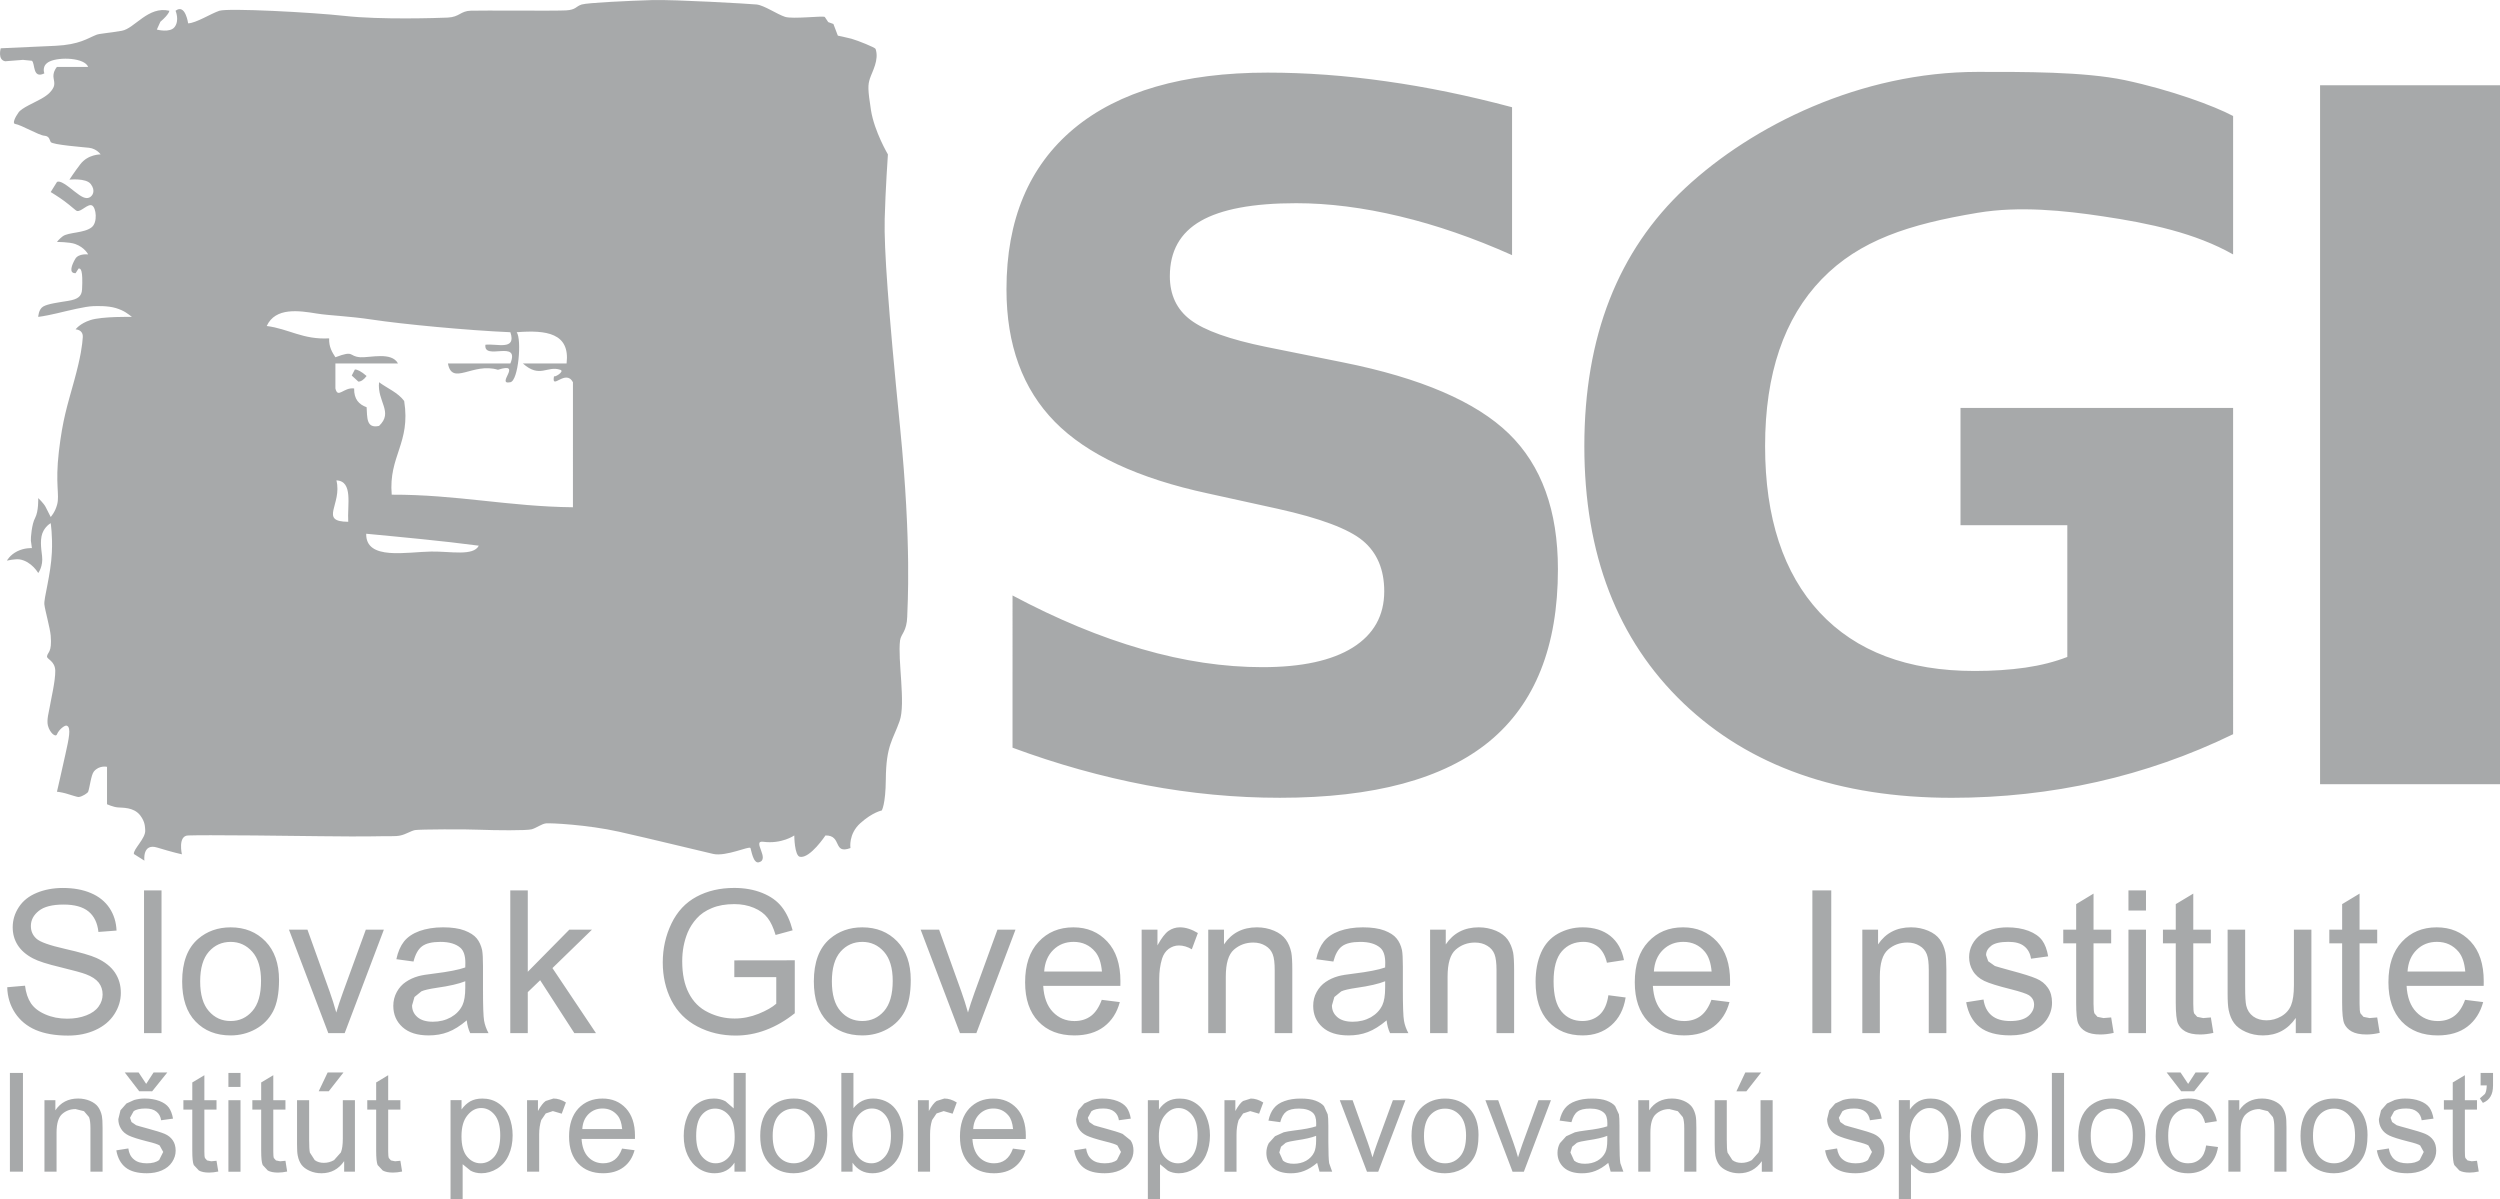 <svg xmlns="http://www.w3.org/2000/svg" viewBox="0 0 2085 1000">
  <path d="M2055.876 833.858l15.08 1.882c-2.363 8.79-6.816 15.63-13.197 20.497-6.45 4.866-14.69 7.3-24.7 7.3-12.623 0-22.608-3.857-30.045-11.592-7.345-7.804-11.063-18.684-11.063-32.708 0-14.53 3.74-25.754 11.224-33.72 7.46-8.078 17.146-12.118 29.036-12.118 11.59 0 20.956 3.993 28.278 11.82 7.322 7.827 10.95 18.89 10.95 33.144l-.047 3.857H2007.1c.506 9.48 3.214 16.756 8.057 21.783 4.798 5.004 10.788 7.552 17.973 7.552 5.37 0 9.94-1.4 13.75-4.224 3.763-2.822 6.77-7.298 8.996-13.472m-47.995-23.596h48.157c-.643-7.322-2.502-12.693-5.486-16.366-4.68-5.623-10.74-8.378-18.132-8.378-6.725 0-12.37 2.18-16.94 6.703-4.59 4.477-7.115 10.513-7.597 18.042m-25.3 38.277l2.09 12.898c-4.087.92-7.828 1.332-11.02 1.332-5.3 0-9.433-.872-12.416-2.548-2.916-1.676-4.935-3.856-6.13-6.565-1.193-2.777-1.766-8.56-1.766-17.306v-49.6h-10.697v-11.386h10.698V754.04l14.53-8.768v30.092h14.712v11.385h-14.713v50.427c0 4.177.23 6.863.78 8.01l2.502 2.87 5.003 1.01 6.427-.528zm-67.896 13.112V848.96c-6.725 9.754-15.837 14.574-27.406 14.574-5.05 0-9.847-.94-14.23-2.892-4.408-1.928-7.667-4.407-9.825-7.345-2.157-2.915-3.603-6.542-4.498-10.834-.597-2.87-.896-7.414-.896-13.657v-53.458h14.62v47.88c0 7.62.3 12.785.896 15.425.918 3.88 2.87 6.886 5.853 9.066 2.983 2.134 6.632 3.236 11.062 3.236 4.384 0 8.447-1.125 12.326-3.35 3.833-2.228 6.565-5.327 8.15-9.183 1.582-3.856 2.386-9.48 2.386-16.824v-46.252h14.575v86.304h-13.016zm-70.833-13.113l2.09 12.898c-4.11.92-7.736 1.332-10.972 1.332-5.348 0-9.457-.872-12.395-2.548-2.938-1.676-4.958-3.856-6.15-6.565-1.195-2.777-1.837-8.56-1.837-17.306v-49.6h-10.697v-11.386h10.696V754.04l14.598-8.768v30.092h14.667v11.385h-14.666v50.427c0 4.177.252 6.863.734 8.01l2.57 2.87 4.982 1.01 6.38-.528zm-68.72-105.95h14.622v16.8h-14.62v-16.8zm0 32.776h14.622v86.28h-14.62v-86.28zm-14.418 73.173l2.09 12.898c-4.11.92-7.782 1.332-11.065 1.332-5.256 0-9.364-.872-12.348-2.548-2.916-1.676-4.936-3.856-6.107-6.565-1.216-2.777-1.767-8.56-1.767-17.306v-49.6h-10.765v-11.386h10.766V754.04l14.483-8.768v30.092h14.712v11.385H1746v50.427c0 4.177.298 6.863.78 8.01l2.524 2.87 5.027 1.01 6.382-.528zm-120.93-12.665l14.485-2.272c.78 5.76 3.075 10.26 6.77 13.313 3.673 3.076 8.907 4.637 15.563 4.637 6.702 0 11.683-1.378 14.943-4.086 3.236-2.755 4.89-5.945 4.89-9.618 0-3.352-1.493-5.922-4.34-7.85-2.02-1.263-6.977-2.916-14.942-4.958-10.718-2.663-18.155-4.98-22.287-6.955-4.108-1.997-7.3-4.73-9.433-8.263-2.112-3.42-3.19-7.322-3.19-11.546 0-3.833.894-7.414 2.64-10.673 1.743-3.26 4.153-5.968 7.183-8.17 2.273-1.654 5.37-3.1 9.273-4.27 3.925-1.125 8.15-1.745 12.625-1.745 6.795 0 12.74.987 17.858 2.915 5.096 1.974 8.883 4.59 11.362 7.965 2.387 3.305 4.063 7.735 4.98 13.313l-14.3 1.95c-.62-4.384-2.5-7.872-5.623-10.374-3.098-2.526-7.528-3.674-13.175-3.674-6.748 0-11.568 1.056-14.39 3.282-2.848 2.25-4.294 4.798-4.294 7.76l1.79 5.14 5.578 3.948c1.47.482 5.785 1.768 12.9 3.696 10.398 2.754 17.582 5.026 21.645 6.794 4.11 1.72 7.3 4.27 9.618 7.666 2.364 3.305 3.49 7.53 3.49 12.487 0 4.842-1.4 9.432-4.224 13.748-2.846 4.338-7 7.666-12.326 10.007-5.37 2.318-11.385 3.466-18.202 3.466-11.2 0-19.717-2.294-25.616-6.954-5.876-4.613-9.594-11.568-11.247-20.68m-86.61 25.776v-86.304h13.128v12.28c6.382-9.48 15.494-14.23 27.5-14.23 5.163 0 9.938.986 14.322 2.845 4.36 1.836 7.597 4.338 9.755 7.345 2.18 3.007 3.672 6.634 4.567 10.81.55 2.687.827 7.415.827 14.186v53.068h-14.666v-52.448c0-5.968-.505-10.444-1.653-13.36-1.17-2.983-3.167-5.37-6.082-7.068-2.892-1.79-6.243-2.686-10.168-2.686-6.197 0-11.614 1.974-16.09 5.945-4.568 3.97-6.817 11.43-6.817 22.448v47.17h-14.62zm-41.66-.023h15.747V742.57h-15.746v119.06zm-84.182-27.768l15.058 1.883c-2.34 8.79-6.794 15.63-13.244 20.497-6.427 4.866-14.644 7.3-24.652 7.3-12.624 0-22.586-3.857-30.022-11.592-7.346-7.804-11.064-18.684-11.064-32.71 0-14.528 3.764-25.752 11.2-33.717 7.484-8.08 17.17-12.12 29.06-12.12 11.522 0 20.98 3.995 28.278 11.822 7.322 7.827 10.95 18.89 10.95 33.144l-.093 3.855h-64.314c.55 9.48 3.237 16.756 8.08 21.783 4.843 5.004 10.834 7.55 18.018 7.55 5.348 0 9.916-1.4 13.726-4.222 3.764-2.823 6.77-7.3 9.02-13.474m-47.994-23.595h48.155c-.64-7.322-2.523-12.694-5.53-16.366-4.66-5.623-10.697-8.377-18.087-8.377-6.726 0-12.395 2.18-16.986 6.702-4.568 4.476-7.115 10.513-7.55 18.042m-37.945 19.762l14.39 1.88c-1.582 9.894-5.6 17.675-12.072 23.276-6.45 5.6-14.392 8.355-23.825 8.355-11.82 0-21.324-3.832-28.462-11.522-7.14-7.735-10.743-18.798-10.743-33.19 0-9.32 1.538-17.444 4.614-24.422 3.1-7.024 7.78-12.21 14.07-15.746 6.335-3.49 13.198-5.256 20.59-5.256 9.364 0 17.03 2.41 23.02 7.138 5.923 4.752 9.734 11.477 11.432 20.2l-14.23 2.18c-1.332-5.808-3.742-10.123-7.185-13.084-3.396-2.892-7.597-4.315-12.463-4.315-7.345 0-13.336 2.594-17.95 7.85-4.613 5.28-6.885 13.634-6.885 25.065 0 11.568 2.203 19.992 6.656 25.248 4.43 5.257 10.237 7.85 17.4 7.85 5.714 0 10.51-1.79 14.345-5.256 3.833-3.535 6.266-8.952 7.3-16.25m-148.704 31.627v-86.305h13.083v12.28c6.38-9.48 15.516-14.23 27.498-14.23 5.142 0 9.94.986 14.346 2.846 4.316 1.836 7.598 4.338 9.778 7.345 2.112 3.007 3.673 6.633 4.545 10.81.504 2.686.825 7.415.825 14.186v53.067h-14.667v-52.45c0-5.966-.55-10.442-1.675-13.357-1.125-2.984-3.214-5.37-6.06-7.07-2.892-1.79-6.312-2.685-10.214-2.685-6.22 0-11.57 1.974-16.114 5.944-4.522 3.97-6.748 11.43-6.748 22.448v47.17h-14.6zm-36.27-10.67c-5.393 4.57-10.65 7.874-15.63 9.756-4.958 1.928-10.375 2.8-16.113 2.8-9.457 0-16.71-2.295-21.83-6.932-5.117-4.59-7.642-10.51-7.642-17.696 0-4.292.94-8.102 2.892-11.614 1.905-3.466 4.43-6.29 7.53-8.355 3.097-2.134 6.632-3.74 10.534-4.82 2.847-.78 7.185-1.47 13.016-2.158 11.798-1.446 20.474-3.12 26.03-5.095l.09-3.81c0-5.945-1.354-10.123-4.13-12.58-3.743-3.258-9.274-4.934-16.642-4.934-6.863 0-11.982 1.194-15.24 3.604-3.284 2.387-5.67 6.702-7.254 12.785l-14.3-1.95c1.262-6.107 3.466-11.042 6.404-14.806 3.007-3.74 7.276-6.632 12.9-8.698 5.623-1.974 12.142-3.076 19.6-3.076 7.323 0 13.36.895 17.928 2.617 4.59 1.767 8.033 3.925 10.122 6.564 2.204 2.617 3.72 5.922 4.59 9.893.46 2.548.712 7.024.712 13.497v19.533c0 13.565.3 22.173.94 25.822.598 3.512 1.86 6.955 3.674 10.33h-15.264c-1.492-3.03-2.456-6.61-2.915-10.674m-1.215-32.617c-5.303 2.136-13.267 3.995-23.85 5.487-6.013.895-10.282 1.813-12.738 2.938l-5.784 4.73-1.997 7c0 3.855 1.423 7.115 4.407 9.686 2.915 2.594 7.23 3.926 12.946 3.926 5.622 0 10.626-1.263 15.056-3.696 4.315-2.502 7.574-5.807 9.617-10.122 1.56-3.306 2.342-8.172 2.342-14.6v-5.347zm-147.532 43.287v-86.305h13.13v12.28c6.38-9.48 15.492-14.23 27.497-14.23 5.142 0 9.94.986 14.323 2.846 4.315 1.836 7.62 4.338 9.755 7.345 2.18 3.007 3.695 6.633 4.568 10.81.528 2.686.826 7.415.826 14.186v53.067h-14.667v-52.45c0-5.966-.505-10.442-1.676-13.357-1.148-2.984-3.145-5.37-6.037-7.07-2.916-1.79-6.267-2.685-10.17-2.685-6.265 0-11.613 1.974-16.158 5.944-4.522 3.97-6.748 11.43-6.748 22.448v47.17h-14.644zm-55.545 0v-86.305h13.198v13.107c3.352-6.084 6.427-10.147 9.274-12.12 2.823-1.93 5.99-2.94 9.41-2.94 4.89 0 9.87 1.654 15.012 4.753l-5.05 13.565c-3.58-2.135-7.184-3.19-10.765-3.19-3.168 0-6.014 1.01-8.607 2.892-2.502 1.905-4.316 4.613-5.417 8.01-1.607 5.21-2.388 10.903-2.388 17.032v45.195h-14.667zm-33.263-27.795l15.057 1.883c-2.34 8.79-6.77 15.63-13.198 20.497-6.45 4.866-14.69 7.3-24.698 7.3-12.624 0-22.61-3.857-30-11.592-7.39-7.804-11.086-18.684-11.086-32.71 0-14.528 3.764-25.752 11.224-33.717 7.437-8.08 17.17-12.12 29.06-12.12 11.544 0 20.955 3.995 28.23 11.822 7.323 7.827 10.973 18.89 10.973 33.144l-.046 3.855h-64.337c.528 9.48 3.237 16.756 8.08 21.783 4.797 5.004 10.788 7.55 17.995 7.55 5.325 0 9.916-1.4 13.726-4.222 3.764-2.823 6.748-7.3 9.02-13.474m-48.017-23.595h48.178c-.642-7.322-2.502-12.694-5.508-16.366-4.683-5.623-10.72-8.377-18.133-8.377-6.68 0-12.372 2.18-16.94 6.702-4.568 4.476-7.092 10.513-7.597 18.042m-70.223 51.39l-32.8-86.305h15.4l18.547 51.668c2.02 5.578 3.834 11.385 5.533 17.422 1.285-4.59 3.122-10.03 5.394-16.435l19.166-52.655h15.057l-32.64 86.305h-13.656zm-121.873-43.17c0-15.953 4.408-27.797 13.29-35.464 7.415-6.358 16.482-9.617 27.132-9.617 11.867 0 21.553 3.925 29.082 11.683 7.528 7.78 11.315 18.522 11.315 32.18 0 11.132-1.653 19.854-5.004 26.212-3.352 6.335-8.218 11.293-14.576 14.805-6.335 3.49-13.267 5.256-20.818 5.256-12.05 0-21.783-3.833-29.265-11.614-7.414-7.713-11.156-18.892-11.156-33.444m15.036 0c0 11.064 2.387 19.327 7.207 24.79 4.82 5.53 10.88 8.263 18.18 8.263 7.23 0 13.312-2.756 18.132-8.264 4.797-5.51 7.23-13.91 7.23-25.272 0-10.627-2.433-18.73-7.276-24.215-4.867-5.487-10.88-8.242-18.088-8.242-7.3 0-13.36 2.732-18.18 8.172-4.82 5.508-7.206 13.75-7.206 24.766m-81.36-3.542v-13.978l50.428-.07v44.163c-7.78 6.196-15.723 10.81-23.963 13.91-8.217 3.143-16.663 4.704-25.34 4.704-11.706 0-22.31-2.502-31.882-7.552-9.57-4.98-16.755-12.234-21.644-21.644-4.867-9.503-7.277-20.084-7.277-31.79 0-11.592 2.41-22.38 7.254-32.456 4.867-10.077 11.8-17.468 20.91-22.357 9.113-4.89 19.51-7.322 31.424-7.322 8.607 0 16.388 1.377 23.366 4.178 6.955 2.778 12.395 6.657 16.32 11.66 3.948 5.005 6.955 11.5 9.044 19.51l-14.21 3.88c-1.835-6.082-4.015-10.857-6.7-14.277-2.64-3.49-6.45-6.266-11.34-8.332-4.958-2.087-10.398-3.12-16.388-3.12-7.23 0-13.45 1.1-18.707 3.305-5.257 2.157-9.458 5.027-12.67 8.63-3.238 3.558-5.717 7.483-7.553 11.775-3.007 7.322-4.522 15.31-4.522 23.918 0 10.65 1.79 19.487 5.51 26.648 3.65 7.14 8.928 12.464 15.93 15.884 7 3.512 14.413 5.256 22.263 5.256 6.794 0 13.428-1.33 19.947-3.925 6.495-2.64 11.43-5.44 14.78-8.423v-22.173h-34.98zm-186.853 46.713v-119.06h14.598v67.874l34.637-35.118h18.89l-32.96 32.043 36.312 54.262h-18.042l-28.508-44.14-10.33 9.94v34.2h-14.597zm-36.314-10.67c-5.395 4.57-10.606 7.874-15.61 9.756-4.98 1.928-10.42 2.8-16.136 2.8-9.502 0-16.71-2.295-21.85-6.932-5.074-4.59-7.645-10.51-7.645-17.696 0-4.292.986-8.102 2.915-11.614 1.882-3.466 4.43-6.29 7.528-8.355 3.122-2.134 6.634-3.74 10.536-4.82 2.845-.78 7.183-1.47 13.013-2.158 11.775-1.446 20.43-3.12 26.03-5.095l.068-3.81c0-5.945-1.353-10.123-4.108-12.58-3.74-3.258-9.273-4.934-16.664-4.934-6.886 0-11.958 1.194-15.24 3.604-3.283 2.387-5.693 6.702-7.23 12.785l-14.3-1.95c1.285-6.107 3.442-11.042 6.403-14.806 3.008-3.74 7.277-6.632 12.924-8.698 5.6-1.974 12.142-3.076 19.602-3.076 7.368 0 13.336.895 17.903 2.617 4.59 1.767 7.987 3.925 10.168 6.564 2.157 2.617 3.672 5.922 4.544 9.893.46 2.548.712 7.024.712 13.497v19.533c0 13.565.298 22.173.918 25.822.643 3.512 1.882 6.955 3.696 10.33h-15.264c-1.492-3.03-2.456-6.61-2.915-10.674m-1.218-32.617c-5.302 2.136-13.267 3.995-23.87 5.487-5.992.895-10.238 1.813-12.717 2.938l-5.785 4.73-1.996 7c0 3.855 1.423 7.115 4.384 9.686 2.938 2.594 7.253 3.926 12.968 3.926 5.624 0 10.605-1.263 15.012-3.696 4.36-2.502 7.62-5.807 9.663-10.122 1.562-3.306 2.342-8.172 2.342-14.6v-5.347zM273.82 861.658l-32.823-86.305h15.425l18.523 51.668c1.974 5.578 3.833 11.385 5.51 17.422 1.33-4.59 3.12-10.03 5.438-16.435l19.19-52.655h15.057l-32.686 86.305H273.82zm-121.893-43.17c0-15.953 4.43-27.797 13.313-35.464 7.39-6.358 16.457-9.617 27.154-9.617 11.82 0 21.507 3.925 29.035 11.683 7.505 7.78 11.292 18.522 11.292 32.18 0 11.132-1.675 19.854-4.98 26.212-3.352 6.335-8.172 11.293-14.576 14.805-6.312 3.49-13.313 5.256-20.772 5.256-12.12 0-21.83-3.833-29.312-11.614-7.436-7.713-11.155-18.892-11.155-33.444m15.012 0c0 11.064 2.432 19.327 7.252 24.79 4.797 5.53 10.857 8.263 18.202 8.263 7.23 0 13.244-2.756 18.04-8.264 4.89-5.51 7.277-13.91 7.277-25.272 0-10.627-2.41-18.73-7.275-24.215-4.866-5.487-10.88-8.242-18.04-8.242-7.346 0-13.406 2.732-18.203 8.172-4.82 5.508-7.253 13.75-7.253 24.766m-46.826 43.143h14.598V742.57h-14.598v119.06zM6.027 823.35l14.85-1.285c.713 5.967 2.365 10.81 4.913 14.667 2.594 3.81 6.542 6.932 11.982 9.25 5.417 2.387 11.5 3.603 18.248 3.603 5.99 0 11.315-.94 15.93-2.754 4.636-1.79 8.033-4.2 10.282-7.367 2.25-3.1 3.35-6.473 3.35-10.122 0-3.74-1.1-7.023-3.235-9.823-2.204-2.778-5.716-5.142-10.742-7.024-3.168-1.216-10.237-3.167-21.186-5.83-10.95-2.617-18.57-5.027-22.954-7.39-5.693-2.985-9.94-6.703-12.716-11.087-2.8-4.43-4.155-9.342-4.155-14.828 0-5.99 1.676-11.614 5.096-16.802 3.42-5.28 8.402-9.227 14.966-11.936 6.496-2.708 13.818-4.062 21.783-4.062 8.882 0 16.663 1.4 23.388 4.27 6.702 2.822 11.89 7.046 15.54 12.53 3.65 5.533 5.554 11.8 5.83 18.73l-15.104 1.15c-.803-7.507-3.557-13.153-8.24-17.055-4.705-3.833-11.59-5.784-20.75-5.784-9.525 0-16.457 1.766-20.795 5.3-4.385 3.49-6.566 7.69-6.566 12.602 0 4.292 1.56 7.78 4.637 10.536 2.985 2.777 10.972 5.6 23.757 8.492 12.785 2.915 21.6 5.463 26.328 7.62 6.954 3.168 12.05 7.208 15.378 12.143 3.306 4.912 4.935 10.558 4.935 16.916 0 6.335-1.813 12.28-5.44 17.88-3.626 5.623-8.837 9.962-15.654 13.106-6.748 3.1-14.414 4.683-22.93 4.683-10.765 0-19.763-1.608-27.062-4.73-7.276-3.144-12.99-7.896-17.123-14.14-4.155-6.31-6.336-13.472-6.543-21.46m2059.78 144.734l1.468 8.974c-2.823.574-5.394.873-7.643.873-3.65 0-6.496-.596-8.54-1.744l-4.222-4.568c-.827-1.86-1.286-5.853-1.286-11.912v-34.292h-7.39v-7.873h7.39v-14.78l10.123-6.038v20.82h10.1v7.872h-10.1v34.866c0 2.846.09 4.705.46 5.53l1.766 1.975 3.466.712 4.406-.413zm3.03-62.846V894.84h10.35v10.398c0 3.81-.665 6.84-2.042 9.158-1.308 2.387-3.466 4.178-6.404 5.417l-2.524-3.764 4.27-3.766c.895-1.606 1.4-3.97 1.468-7.046h-5.118zm-86.55 54.15l9.986-1.585c.597 3.994 2.18 7.07 4.683 9.158 2.57 2.182 6.174 3.238 10.742 3.238 4.66 0 8.102-.94 10.352-2.824l3.35-6.656-2.983-5.417c-1.33-.894-4.797-2.065-10.283-3.373-7.414-1.882-12.556-3.512-15.448-4.89-2.846-1.376-5.026-3.26-6.495-5.692-1.468-2.387-2.203-5.072-2.203-7.987l1.836-7.39 4.958-5.67 6.428-2.916c2.71-.757 5.647-1.216 8.722-1.216 4.66 0 8.768.71 12.28 2.043 3.604 1.353 6.198 3.19 7.873 5.44 1.63 2.317 2.823 5.415 3.466 9.272l-9.87 1.354c-.437-3.076-1.722-5.486-3.95-7.185-2.11-1.743-5.14-2.615-9.065-2.615-4.683 0-7.942.803-9.962 2.318l-2.938 5.417 1.24 3.535 3.856 2.685c1.01.368 3.995 1.24 8.884 2.548 7.207 1.928 12.165 3.49 14.988 4.683 2.87 1.217 5.027 2.985 6.702 5.35 1.584 2.294 2.365 5.186 2.365 8.652 0 3.305-.943 6.496-2.917 9.48-1.95 3.007-4.82 5.302-8.515 6.932-3.72 1.63-7.942 2.41-12.624 2.41-7.713 0-13.59-1.584-17.697-4.798-4.04-3.236-6.634-8.01-7.76-14.3m-63.66-12.036c0-11.063 3.077-19.19 9.205-24.537 5.12-4.384 11.385-6.633 18.776-6.633 8.17 0 14.873 2.708 20.084 8.056 5.187 5.394 7.827 12.808 7.827 22.265 0 7.69-1.172 13.704-3.49 18.134-2.295 4.36-5.67 7.804-10.008 10.237-4.407 2.41-9.25 3.627-14.414 3.627-8.355 0-15.103-2.685-20.29-8.033-5.096-5.325-7.69-13.06-7.69-23.114m10.398 0c0 7.643 1.652 13.313 4.98 17.146 3.33 3.81 7.552 5.692 12.602 5.692 5.004 0 9.158-1.882 12.51-5.715 3.305-3.833 4.98-9.663 4.98-17.49 0-7.368-1.675-12.946-5.027-16.733-3.373-3.764-7.48-5.67-12.462-5.67-5.05 0-9.273 1.883-12.602 5.647-3.328 3.764-4.98 9.48-4.98 17.123m-70.58 29.835v-59.633h9.11V926c4.362-6.543 10.72-9.825 19.006-9.825 3.558 0 6.863.666 9.87 1.95 3.007 1.31 5.28 3.008 6.77 5.05 1.493 2.135 2.595 4.59 3.146 7.483.39 1.883.574 5.142.574 9.824v36.703H1896.8v-36.29c0-4.108-.414-7.184-1.194-9.227l-4.178-4.935-7.07-1.767c-4.27 0-8.033 1.377-11.086 4.086-3.12 2.708-4.705 7.896-4.705 15.54v32.593h-10.122zm-18.55-21.877l9.916 1.308c-1.102 6.84-3.856 12.188-8.332 16.09-4.5 3.88-9.985 5.808-16.48 5.808-8.15 0-14.714-2.686-19.67-8.034-4.96-5.302-7.46-12.923-7.46-22.884 0-6.496 1.1-12.05 3.235-16.917 2.112-4.775 5.37-8.448 9.71-10.858 4.383-2.41 9.135-3.65 14.253-3.65 6.473 0 11.73 1.63 15.93 4.98 4.063 3.192 6.68 7.874 7.85 13.91l-9.8 1.516c-.942-3.994-2.618-7.07-4.982-9.044-2.387-2.065-5.233-3.052-8.608-3.052-5.095 0-9.227 1.836-12.417 5.486-3.19 3.65-4.773 9.433-4.773 17.306 0 8.034 1.56 13.84 4.59 17.422 3.076 3.695 7.093 5.486 12.05 5.486 3.972 0 7.277-1.194 9.94-3.65 2.616-2.41 4.315-6.15 5.05-11.224m-14.99-51.346l6.175-9.55h11.43l-12.624 15.7H1819.1l-12.12-15.7h11.57l6.358 9.55zm-91.63 43.388c0-11.063 3.075-19.19 9.157-24.537 5.188-4.384 11.385-6.633 18.822-6.633 8.17 0 14.874 2.708 20.06 8.056 5.212 5.394 7.805 12.808 7.805 22.265 0 7.69-1.123 13.704-3.442 18.134-2.272 4.36-5.623 7.804-10.03 10.237-4.407 2.41-9.227 3.627-14.392 3.627-8.4 0-15.08-2.685-20.245-8.033-5.117-5.325-7.734-13.06-7.734-23.114m10.375 0c0 7.643 1.654 13.313 4.982 17.146 3.35 3.81 7.506 5.692 12.624 5.692 4.98 0 9.18-1.882 12.487-5.715 3.328-3.833 5.003-9.663 5.003-17.49 0-7.368-1.675-12.946-5.026-16.733-3.35-3.764-7.506-5.67-12.464-5.67-5.118 0-9.273 1.883-12.624 5.647-3.328 3.764-4.98 9.48-4.98 17.123m-32.376 29.825h10.145V894.82h-10.144v82.355zm-67.48-29.825c0-11.063 3.12-19.19 9.18-24.537 5.142-4.384 11.385-6.633 18.8-6.633 8.148 0 14.873 2.708 20.083 8.056 5.187 5.394 7.804 12.808 7.804 22.265 0 7.69-1.17 13.704-3.443 18.134-2.295 4.36-5.692 7.804-10.076 10.237-4.407 2.41-9.204 3.627-14.37 3.627-8.354 0-15.08-2.685-20.29-8.033-5.14-5.325-7.69-13.06-7.69-23.114m10.4 0c0 7.643 1.652 13.313 4.98 17.146 3.35 3.81 7.53 5.692 12.6 5.692 5.005 0 9.16-1.882 12.51-5.715 3.33-3.833 4.982-9.663 4.982-17.49 0-7.368-1.676-12.946-5.004-16.733-3.374-3.764-7.53-5.67-12.487-5.67-5.072 0-9.25 1.883-12.6 5.647-3.33 3.764-4.982 9.48-4.982 17.123m-70.583 52.655v-82.47h9.204v7.757c2.135-3.053 4.66-5.302 7.368-6.84 2.754-1.47 6.014-2.25 9.94-2.25 5.117 0 9.593 1.286 13.472 3.948 3.88 2.617 6.817 6.313 8.837 11.064 1.952 4.774 2.985 9.985 2.985 15.7 0 6.082-1.08 11.545-3.305 16.48-2.227 4.866-5.394 8.608-9.55 11.224-4.176 2.57-8.56 3.88-13.197 3.88-3.328 0-6.358-.712-9.043-2.135l-6.588-5.394v29.035h-10.122zm9.158-52.334c0 7.714 1.538 13.383 4.706 17.033 3.075 3.626 6.817 5.485 11.247 5.485 4.477 0 8.333-1.905 11.546-5.692 3.19-3.833 4.774-9.71 4.774-17.674 0-7.575-1.56-13.29-4.682-17.054-3.122-3.81-6.84-5.67-11.224-5.67-4.247 0-8.08 1.974-11.385 6.06-3.33 3.994-4.982 9.87-4.982 17.513m-70.666 11.717l9.985-1.584c.597 3.994 2.09 7.07 4.728 9.158 2.57 2.182 6.083 3.238 10.696 3.238 4.638 0 8.104-.94 10.353-2.824l3.35-6.656-2.96-5.417c-1.354-.894-4.82-2.065-10.328-3.373-7.39-1.882-12.556-3.512-15.425-4.89-2.846-1.376-5.05-3.26-6.496-5.692-1.492-2.387-2.203-5.072-2.203-7.987l1.814-7.39 4.935-5.67 6.426-2.916c2.73-.757 5.623-1.216 8.79-1.216 4.592 0 8.746.71 12.28 2.043 3.536 1.353 6.152 3.19 7.85 5.44 1.676 2.317 2.824 5.415 3.467 9.272l-9.847 1.354c-.482-3.076-1.768-5.486-3.902-7.185-2.18-1.743-5.256-2.615-9.136-2.615-4.682 0-7.964.803-9.96 2.318l-2.962 5.417 1.24 3.535 3.855 2.685c1.034.368 4.018 1.24 8.907 2.548 7.208 1.928 12.12 3.49 14.99 4.683 2.822 1.217 5.025 2.985 6.678 5.35 1.56 2.294 2.387 5.186 2.387 8.652 0 3.305-.964 6.496-2.984 9.48-1.928 3.007-4.774 5.302-8.446 6.932-3.72 1.63-7.942 2.41-12.625 2.41-7.712 0-13.588-1.584-17.674-4.798-4.062-3.236-6.656-8.01-7.78-14.3m-52.766 17.8v-8.793c-4.66 6.726-10.994 10.1-18.936 10.1-3.488 0-6.77-.643-9.823-1.997-3.1-1.377-5.325-3.076-6.817-5.096-1.492-2.065-2.525-4.52-3.1-7.482-.39-1.997-.62-5.096-.62-9.457v-36.908h10.078v33.053c0 5.302.184 8.814.643 10.65l4.04 6.266c2.066 1.54 4.614 2.297 7.667 2.297 2.96 0 5.853-.78 8.515-2.296l5.647-6.38c1.1-2.685 1.652-6.54 1.652-11.66v-31.928h10.1v59.633h-9.045zm-21.185-67.048l7.413-15.723h13.244l-12.35 15.723h-8.308zm-81.856 67.047v-59.633h9.09V926c4.383-6.543 10.74-9.825 19.005-9.825 3.558 0 6.887.666 9.893 1.95 3.03 1.31 5.234 3.008 6.818 5.05 1.47 2.135 2.502 4.59 3.1 7.483.39 1.883.55 5.142.55 9.824v36.703h-10.1v-36.29c0-4.108-.367-7.184-1.193-9.227l-4.154-4.935-7.07-1.767c-4.246 0-8.034 1.377-11.11 4.086-3.144 2.708-4.705 7.896-4.705 15.54v32.593h-10.122zm-25.017-7.352c-3.72 3.167-7.323 5.348-10.79 6.702-3.442 1.354-7.16 1.974-11.154 1.974-6.52 0-11.59-1.63-15.103-4.775-3.535-3.26-5.302-7.345-5.302-12.303 0-2.915.69-5.555 1.997-8.01l5.257-5.808 7.3-3.305c1.95-.506 4.934-1.034 8.974-1.54 8.102-.963 14.14-2.11 17.995-3.442l.07-2.64c0-4.108-.942-7-2.893-8.7-2.57-2.294-6.38-3.442-11.5-3.442-4.728 0-8.286.826-10.512 2.525-2.273 1.676-3.925 4.59-5.05 8.815l-9.87-1.33c.895-4.248 2.387-7.645 4.453-10.24 2.044-2.615 5.028-4.658 8.93-6.012 3.856-1.446 8.4-2.112 13.496-2.112s9.25.575 12.395 1.768c3.237 1.24 5.556 2.732 7.047 4.522l3.145 6.886c.298 1.745.46 4.82.46 9.32v13.496c0 9.387.275 15.31.71 17.834l2.548 7.162h-10.604l-1.997-7.345zm-.827-22.563c-3.673 1.492-9.18 2.73-16.526 3.787-4.132.597-7.047 1.262-8.814 2.02l-3.948 3.305-1.446 4.774 3.097 6.772c2.066 1.767 5.027 2.64 8.906 2.64 3.902 0 7.39-.804 10.444-2.503 3.007-1.72 5.256-4.04 6.68-7.023 1.078-2.273 1.606-5.647 1.606-10.1v-3.672zm-78.994 29.915l-22.655-59.633h10.673l12.762 35.67c1.377 3.9 2.662 7.918 3.787 12.004.94-3.122 2.18-6.886 3.764-11.34l13.268-36.334h10.42l-22.585 59.633h-9.434zm-84.26-29.835c0-11.063 3.076-19.19 9.205-24.537 5.118-4.384 11.385-6.633 18.753-6.633 8.194 0 14.896 2.708 20.084 8.056 5.21 5.394 7.827 12.808 7.827 22.265 0 7.69-1.15 13.704-3.467 18.134-2.32 4.36-5.67 7.804-10.03 10.237-4.43 2.41-9.228 3.627-14.415 3.627-8.332 0-15.104-2.685-20.245-8.033-5.12-5.325-7.712-13.06-7.712-23.114m10.375 0c0 7.643 1.7 13.313 4.98 17.146 3.352 3.81 7.553 5.692 12.603 5.692 5.003 0 9.18-1.882 12.51-5.715 3.35-3.833 5.003-9.663 5.003-17.49 0-7.368-1.675-12.946-5.05-16.733-3.327-3.764-7.482-5.67-12.462-5.67-5.05 0-9.25 1.883-12.602 5.647-3.282 3.764-4.98 9.48-4.98 17.123m-47.54 29.835l-22.68-59.633h10.697l12.762 35.67c1.377 3.9 2.663 7.918 3.81 12.004.92-3.122 2.158-6.886 3.765-11.34l13.267-36.334h10.42l-22.654 59.633h-9.388zm-41.558-7.352c-3.764 3.167-7.368 5.348-10.857 6.702-3.442 1.354-7.137 1.974-11.108 1.974-6.565 0-11.637-1.63-15.15-4.775-3.488-3.26-5.233-7.345-5.233-12.303 0-2.915.688-5.555 1.973-8.01l5.21-5.808 7.277-3.305c1.95-.506 5.027-1.034 9.02-1.54 8.103-.963 14.117-2.11 18.02-3.442l.068-2.64c0-4.108-.987-7-2.893-8.7-2.593-2.294-6.426-3.442-11.522-3.442-4.75 0-8.24.826-10.513 2.525-2.295 1.676-3.97 4.59-5.072 8.815l-9.847-1.33c.92-4.248 2.388-7.645 4.477-10.24 2.02-2.615 5.003-4.658 8.906-6.012 3.856-1.446 8.377-2.112 13.496-2.112 5.095 0 9.25.575 12.417 1.768 3.19 1.24 5.53 2.732 7.023 4.522l3.122 6.886c.344 1.745.528 4.82.528 9.32v13.496c0 9.387.275 15.31.666 17.834l2.524 7.162h-10.535l-1.997-7.345zm-.85-22.563c-3.718 1.492-9.18 2.73-16.55 3.787-4.13.597-7.045 1.262-8.813 2.02l-3.948 3.305-1.4 4.774 3.03 6.772c2.066 1.767 5.05 2.64 8.93 2.64 3.924 0 7.367-.804 10.42-2.503 3.007-1.72 5.233-4.04 6.68-7.023 1.078-2.273 1.652-5.647 1.652-10.1v-3.672zm-76.46 29.915v-59.633h9.088v9.02c2.32-4.223 4.476-7.023 6.427-8.354l6.496-2.043c3.35 0 6.84 1.08 10.35 3.282l-3.465 9.365-7.39-2.18-5.946 1.974-3.765 5.53c-1.148 3.628-1.722 7.53-1.722 11.776v31.263h-10.076zm-63.884 22.82v-82.47h9.25v7.757c2.112-3.053 4.613-5.302 7.368-6.84 2.73-1.47 6.014-2.25 9.893-2.25 5.14 0 9.594 1.286 13.473 3.948 3.902 2.617 6.84 6.313 8.79 11.064 2.044 4.774 3.03 9.985 3.03 15.7 0 6.082-1.147 11.545-3.304 16.48-2.18 4.866-5.348 8.608-9.526 11.224-4.154 2.57-8.607 3.88-13.175 3.88-3.328 0-6.38-.712-9.066-2.135l-6.588-5.394v29.035h-10.146zm9.18-52.334c0 7.714 1.54 13.383 4.638 17.033 3.12 3.626 6.863 5.485 11.315 5.485 4.476 0 8.31-1.905 11.57-5.692 3.143-3.833 4.773-9.71 4.773-17.674 0-7.575-1.584-13.29-4.728-17.054-3.1-3.81-6.84-5.67-11.2-5.67-4.27 0-8.08 1.974-11.41 6.06-3.28 3.994-4.957 9.87-4.957 17.513M895.8 959.388l10.007-1.584c.55 3.994 2.088 7.07 4.66 9.158 2.57 2.182 6.128 3.238 10.764 3.238 4.638 0 8.08-.94 10.33-2.824l3.35-6.656-2.983-5.417c-1.377-.894-4.797-2.065-10.306-3.373-7.39-1.882-12.554-3.512-15.423-4.89-2.846-1.376-5.05-3.26-6.496-5.692-1.49-2.387-2.225-5.072-2.225-7.987l1.813-7.39 4.958-5.67 6.45-2.916c2.685-.757 5.623-1.216 8.7-1.216 4.68 0 8.813.71 12.348 2.043 3.534 1.353 6.15 3.19 7.85 5.44 1.675 2.317 2.823 5.415 3.49 9.272l-9.917 1.354c-.436-3.076-1.722-5.486-3.902-7.185-2.135-1.743-5.188-2.615-9.09-2.615-4.66 0-7.987.803-9.96 2.318l-2.985 5.417 1.262 3.535 3.856 2.685c1.033.368 3.994 1.24 8.93 2.548 7.115 1.928 12.14 3.49 14.964 4.683l6.634 5.35c1.653 2.294 2.433 5.186 2.433 8.652 0 3.305-.965 6.496-2.94 9.48-1.996 3.007-4.82 5.302-8.515 6.932-3.695 1.63-7.896 2.41-12.578 2.41-7.712 0-13.68-1.584-17.72-4.798-4.04-3.236-6.656-8.01-7.758-14.3m-51.02-1.457l10.445 1.353c-1.676 6.037-4.73 10.788-9.16 14.117-4.475 3.374-10.167 5.095-17.076 5.095-8.723 0-15.632-2.685-20.75-8.056-5.096-5.35-7.644-12.9-7.644-22.564 0-10.054 2.57-17.858 7.735-23.39 5.19-5.508 11.868-8.286 20.062-8.286 8.034 0 14.507 2.71 19.58 8.103 5.003 5.463 7.574 13.06 7.574 22.953l-.07 2.64h-44.482c.39 6.587 2.272 11.59 5.554 15.103 3.352 3.442 7.552 5.186 12.464 5.186 3.718 0 6.886-.964 9.503-2.915 2.64-1.973 4.75-5.05 6.266-9.34m-33.144-16.298h33.26c-.482-5.026-1.722-8.79-3.834-11.293-3.236-3.88-7.413-5.854-12.532-5.854-4.614 0-8.516 1.538-11.683 4.683-3.145 3.097-4.935 7.252-5.21 12.462m-46.093 35.553v-59.633h9.09v9.02c2.34-4.223 4.476-7.023 6.45-8.354l6.472-2.043c3.42 0 6.886 1.08 10.375 3.282l-3.465 9.365-7.414-2.18-5.967 1.974-3.74 5.53c-1.126 3.628-1.676 7.53-1.676 11.776v31.263h-10.123zm-54.537 0h-9.342v-82.357h10.1v29.38c4.292-5.348 9.71-8.033 16.343-8.033 3.65 0 7.16.757 10.42 2.203 3.283 1.515 5.99 3.58 8.08 6.29 2.134 2.64 3.787 5.876 4.958 9.64 1.17 3.764 1.79 7.804 1.79 12.142 0 10.19-2.502 18.11-7.53 23.688-5.094 5.555-11.154 8.355-18.223 8.355-7.047 0-12.556-2.915-16.596-8.79v7.482zm-.09-30.3c0 7.163 1.01 12.327 2.914 15.472 3.214 5.21 7.483 7.827 12.946 7.827 4.384 0 8.217-1.905 11.454-5.76 3.19-3.835 4.82-9.55 4.82-17.125 0-7.828-1.56-13.52-4.66-17.26-3.03-3.674-6.817-5.556-11.2-5.556-4.385 0-8.195 1.95-11.43 5.784-3.238 3.833-4.844 9.365-4.844 16.618m-76.905.464c0-11.063 3.123-19.19 9.25-24.537 5.097-4.384 11.34-6.633 18.754-6.633 8.148 0 14.873 2.708 20.107 8.056 5.165 5.394 7.805 12.808 7.805 22.265 0 7.69-1.17 13.704-3.49 18.134-2.27 4.36-5.646 7.804-10.007 10.237-4.43 2.41-9.25 3.627-14.414 3.627-8.355 0-15.103-2.685-20.29-8.033-5.12-5.325-7.713-13.06-7.713-23.114m10.4 0c0 7.643 1.674 13.313 4.98 17.146 3.35 3.81 7.55 5.692 12.624 5.692 4.98 0 9.158-1.882 12.532-5.715 3.283-3.833 4.958-9.663 4.958-17.49 0-7.368-1.698-12.946-5.027-16.733-3.374-3.764-7.505-5.67-12.463-5.67-5.073 0-9.273 1.883-12.624 5.647-3.306 3.764-4.98 9.48-4.98 17.123m-31.872 29.835v-7.53c-3.764 5.923-9.32 8.838-16.687 8.838-4.75 0-9.11-1.308-13.105-3.925-3.97-2.64-7.047-6.266-9.227-10.972-2.227-4.728-3.306-10.076-3.306-16.182 0-5.968.965-11.34 2.984-16.205 1.974-4.844 4.912-8.585 8.93-11.133 3.947-2.64 8.354-3.902 13.29-3.902 3.58 0 6.816.803 9.616 2.295l6.84 5.922v-29.564h10.03v82.357h-9.364zm-31.95-29.77c0 7.597 1.63 13.312 4.82 17.1 3.236 3.787 7 5.67 11.384 5.67 4.453 0 8.195-1.792 11.27-5.418 3.076-3.604 4.66-9.113 4.66-16.503 0-8.172-1.584-14.163-4.73-17.973-3.19-3.81-7.045-5.714-11.613-5.714-4.5 0-8.264 1.813-11.27 5.463-3.03 3.67-4.523 9.432-4.523 17.374m-61.79 10.515l10.42 1.353c-1.63 6.037-4.68 10.788-9.134 14.117-4.5 3.374-10.17 5.095-17.077 5.095-8.723 0-15.632-2.685-20.727-8.056-5.12-5.35-7.69-12.9-7.69-22.564 0-10.054 2.616-17.858 7.735-23.39 5.187-5.508 11.89-8.286 20.153-8.286 7.964 0 14.46 2.71 19.51 8.103 5.027 5.463 7.574 13.06 7.574 22.953l-.023 2.64h-44.53c.436 6.587 2.25 11.59 5.578 15.103 3.35 3.442 7.506 5.186 12.463 5.186 3.743 0 6.864-.964 9.504-2.915 2.617-1.973 4.682-5.05 6.243-9.34M485.63 941.63h33.26c-.46-5.026-1.7-8.79-3.81-11.293-3.215-3.88-7.392-5.854-12.488-5.854-4.682 0-8.538 1.538-11.775 4.683-3.12 3.097-4.89 7.252-5.187 12.462m-46.07 35.553v-59.633h9.09v9.02c2.34-4.223 4.476-7.023 6.473-8.354l6.45-2.043c3.42 0 6.91 1.08 10.397 3.282l-3.488 9.365-7.39-2.18-5.946 1.974-3.765 5.53c-1.123 3.628-1.72 7.53-1.72 11.776v31.263h-10.1zm-63.816 22.82v-82.47h9.18v7.757c2.205-3.053 4.66-5.302 7.392-6.84 2.73-1.47 5.99-2.25 9.916-2.25 5.118 0 9.594 1.286 13.473 3.948 3.902 2.617 6.817 6.313 8.86 11.064 1.974 4.774 2.96 9.985 2.96 15.7 0 6.082-1.078 11.545-3.304 16.48-2.157 4.866-5.393 8.608-9.548 11.224-4.13 2.57-8.56 3.88-13.198 3.88-3.305 0-6.335-.712-8.997-2.135l-6.634-5.394v29.035h-10.1zm9.135-52.334c0 7.714 1.606 13.383 4.705 17.033 3.075 3.626 6.84 5.485 11.247 5.485 4.475 0 8.378-1.905 11.568-5.692 3.122-3.833 4.797-9.71 4.797-17.674 0-7.575-1.606-13.29-4.682-17.054-3.145-3.81-6.886-5.67-11.224-5.67-4.292 0-8.125 1.974-11.43 6.06-3.328 3.994-4.98 9.87-4.98 17.513m-50.964 20.414l1.446 8.974c-2.823.574-5.348.873-7.62.873-3.673 0-6.473-.596-8.54-1.744l-4.268-4.568c-.78-1.86-1.217-5.853-1.217-11.912v-34.292h-7.414v-7.873h7.414v-14.78l10.03-6.038v20.82h10.17v7.872h-10.17v34.866c0 2.846.185 4.705.552 5.53l1.743 1.975 3.443.712 4.43-.413zm-46.893 9.1v-8.79c-4.66 6.725-10.95 10.1-18.914 10.1-3.558 0-6.818-.644-9.848-1.998-3.052-1.377-5.325-3.076-6.817-5.096-1.47-2.065-2.525-4.52-3.098-7.482-.436-1.997-.62-5.096-.62-9.457v-36.908h10.1v33.053c0 5.302.206 8.814.62 10.65l4.04 6.266c2.042 1.54 4.59 2.297 7.62 2.297 3.03 0 5.875-.78 8.515-2.296l5.67-6.38c1.1-2.685 1.63-6.54 1.63-11.66v-31.928h10.098v59.633h-8.997zM265.79 910.14l7.484-15.723h13.198l-12.303 15.723h-8.38zm-27.722 57.946l1.423 8.974c-2.845.574-5.393.873-7.642.873-3.65 0-6.52-.596-8.516-1.744l-4.246-4.568c-.85-1.86-1.263-5.853-1.263-11.912v-34.292h-7.367v-7.873h7.367v-14.78l10.1-6.038v20.82h10.145v7.872h-10.145v34.866c0 2.846.138 4.705.482 5.53l1.744 1.975 3.488.712 4.43-.413zm-47.58-73.242h10.1v11.638h-10.1v-11.638zm0 22.724h10.1v59.632h-10.1v-59.632zm-9.924 50.518l1.492 8.974c-2.87.574-5.417.873-7.667.873-3.65 0-6.52-.596-8.516-1.744l-4.27-4.568c-.85-1.86-1.24-5.853-1.24-11.912v-34.292h-7.413v-7.873h7.415v-14.78l10.076-6.038v20.82h10.124v7.872H170.44v34.866c0 2.846.14 4.705.506 5.53l1.745 1.975 3.467.712 4.407-.413zm-83.555-8.697l10.007-1.584c.505 3.994 2.09 7.07 4.682 9.158 2.524 2.182 6.105 3.238 10.74 3.238 4.638 0 8.058-.94 10.33-2.824l3.352-6.656-2.984-5.417c-1.4-.894-4.798-2.065-10.33-3.373-7.436-1.882-12.532-3.512-15.4-4.89-2.87-1.376-5.05-3.26-6.497-5.692-1.49-2.387-2.225-5.072-2.225-7.987l1.79-7.39 4.98-5.67 6.45-2.916c2.71-.757 5.624-1.216 8.7-1.216 4.683 0 8.814.71 12.35 2.043 3.534 1.353 6.15 3.19 7.803 5.44 1.676 2.317 2.846 5.415 3.535 9.272l-9.916 1.354c-.46-3.076-1.767-5.486-3.925-7.185-2.112-1.743-5.187-2.615-9.09-2.615-4.636 0-7.987.803-9.938 2.318l-2.984 5.417 1.217 3.535 3.902 2.685c1.01.368 3.992 1.24 8.904 2.548 7.14 1.928 12.143 3.49 14.966 4.683 2.823 1.217 5.05 2.985 6.656 5.35 1.584 2.294 2.41 5.186 2.41 8.652 0 3.305-.987 6.496-2.96 9.48-1.952 3.007-4.798 5.302-8.493 6.932-3.742 1.63-7.896 2.41-12.58 2.41-7.734 0-13.633-1.584-17.695-4.798-4.086-3.236-6.657-8.01-7.76-14.3m24.906-55.43l6.174-9.55h11.454l-12.648 15.723H116.13l-12.097-15.724h11.545l6.336 9.55zm-84.842 73.23V917.55h9.112V926c4.384-6.543 10.72-9.825 18.96-9.825 3.58 0 6.885.666 9.915 1.95 3.03 1.31 5.278 3.008 6.77 5.05 1.492 2.135 2.525 4.59 3.145 7.483.367 1.883.574 5.142.574 9.824v36.703H75.425v-36.29c0-4.108-.367-7.184-1.17-9.227l-4.2-4.935-7.047-1.767c-4.293 0-8.035 1.377-11.134 4.086-3.12 2.708-4.705 7.896-4.705 15.54v32.593H37.073zm-28.81-.01h10.88v-82.357H8.263v82.355zm1926.67-323.16h150.297V71.1h-150.3v582.92zm-72.52-41.707c-36.382 17.696-74.117 30.894-113.32 39.754-39.136 8.837-79.557 13.29-121.24 13.29-94.2 0-168.844-26.304-223.954-78.982-54.996-52.7-82.563-124.085-82.563-214.29 0-91.217 28.05-162.9 84.124-215.256 56.073-52.265 146.486-96.886 243.968-96.886 37.666 0 88.324-.32 122.73 6.886 38.287 8.15 74.6 21.53 90.253 29.908V212.19c-31.514-17.882-69.708-25.984-108.75-31.79-32.067-4.82-69.504-8.723-104.232-2.94-57.314 9.55-98.676 22.885-130.122 55.387-31.377 32.433-47.214 78.82-47.214 139.234 0 59.84 15.264 106.09 45.493 138.684 30.344 32.57 73.427 48.822 129.25 48.822 15.17 0 29.22-.92 42.28-2.778 12.968-1.882 24.582-4.866 35.026-8.906v-109.9h-89.08v-97.78h227.35V612.31zM1261.054 89.43v123.35c-31.996-14.322-63.26-25.11-93.672-32.363-30.458-7.3-59.242-10.95-86.35-10.95-35.898 0-62.455 4.96-79.624 14.83-17.216 9.87-25.755 25.248-25.755 46.043 0 15.61 5.762 27.843 17.33 36.52 11.546 8.744 32.594 16.25 63.007 22.47l64.108 12.9c64.843 12.99 110.864 32.823 138.224 59.38 27.314 26.534 40.994 64.2 40.994 113.16 0 64.383-19.097 112.148-57.176 143.548-38.194 31.354-96.426 47.03-174.743 47.03-37 0-74.094-3.488-111.278-10.51-37.207-7.094-74.483-17.492-111.667-31.264V496.62c37.184 19.81 73.22 34.75 107.903 44.713 34.728 10.123 68.31 15.08 100.558 15.08 32.754 0 57.934-5.485 75.332-16.388 17.468-10.972 26.213-26.603 26.213-46.894 0-18.155-5.967-32.225-17.788-42.118-11.844-9.892-35.486-18.798-70.856-26.648l-58.21-12.808c-58.21-12.51-100.902-32.387-127.78-59.7-26.947-27.408-40.42-64.202-40.42-110.544 0-58.003 18.706-102.693 56.143-133.978 37.48-31.17 91.375-46.778 161.658-46.778 32.02 0 64.958 2.41 98.837 7.253 33.764 4.727 68.86 11.957 105.01 21.62m-504.41 424.5c.16-7.76 3.833-59.358-6.014-157.92-9.8-98.65-13.403-148.78-12.783-173.364.62-24.537 2.685-53.87 2.685-53.87s-11.247-19.007-14.116-36.772c-2.755-17.766-2.64-21.163-.85-26.65 1.975-5.898 7.76-15.47 4.683-24.56-.483-1.26-14.852-7-20.13-8.492-5.326-1.377-11.34-2.57-11.34-2.57L695.062 20l-4.315-1.56-2.893-4.316c-1.973-1.102-26.786 1.996-33.167-.092-6.427-2.066-17.467-9.64-23.665-10.283-6.128-.62-68.676-4.202-86.923-3.697-18.088.55-53.987 2.18-58.968 3.696-4.98 1.582-4.683 4.43-13.015 4.91-8.332.53-70.65-.068-79.44.253-8.815.276-9.274 5.256-19.28 5.76-8.035.346-56.122 1.93-85.892-1.4C259.64 10.2 190.09 6.62 182.93 8.984c-7.047 2.34-19.304 10.26-26.03 10.49 0 0-2.294-16.803-10.488-10.49 0 0 3.51 7.987-.827 13.61-3.902 5.004-14.782 2.066-14.782 2.066l2.938-6.497c7.645-6.587 7.484-9.18 7.484-9.18-17.536-4.247-28.99 14.804-39.617 16.686-10.604 1.858-18.638 2.294-21.255 3.373-7.368 2.892-13.978 8.17-33.993 9.158C26.32 39.12.612 40.268.612 40.268S-2.21 49.793 4.263 51.1l14.896-1.17 7.436.758c2.846 2.112.367 15.402 10.398 10.513 0 0-2.71-6.564 4.36-9.915 8.47-4.017 29.358-3.076 32.158 4.544h-26.03s-2.294 2.387-2.845 6.243c-.62 3.994 2.272 7.643-.734 12.096-1.263 1.904-2.96 4.498-9.48 8.193-5.37 3.1-16.412 7.598-19.028 11.523-2.778 3.902-5.234 9.09-2.824 9.457 5.44.918 19.718 9.456 24.424 9.847 4.36.32 4.36 3.65 5.28 5.233 1.4 2.34 27.06 4.27 31.996 4.82 6.472.78 9.64 5.532 9.64 5.532s-10.604-.23-17.03 8.332c-4.867 6.335-8.976 12.716-8.976 12.716s13.818-1.515 17.766 3.65c4.384 5.715 1.492 10.122-1.24 11.292-2.96 1.286-6.312-.32-12.348-5.164-5.968-4.82-12.258-9.64-14.622-7.757l-5.187 8.332s6.794 4.085 11.43 7.55c5.67 4.202 9.526 8.035 10.536 8.22 3.442.848 9.157-6.428 12.577-4.57 3.398 1.883 4.752 14.048-.298 18.11-6.152 5.028-19.305 4.087-24.148 7.53-3.03 2.272-4.89 4.774-4.89 4.774s10.4-.047 15.288 1.72c7.942 2.87 10.742 8.677 10.742 8.677s-8.01-1.01-10.742 3.718c-2.754 4.683-5.853 12.165.276 11.936l2.456-3.878c1.95-.436 3.74 1.492 2.938 17.352-.322 6.083-3.742 8.286-11.638 9.618-7.896 1.285-16.8 2.387-20.795 4.728-3.925 2.295-4.132 8.63-4.132 8.63s5.05-.528 15.585-2.984c10.513-2.478 23.252-5.692 30.184-5.967 3.19-.093 12.05-.46 18.96 1.582 6.977 2.158 9.777 4.614 13.427 7.368 0 0-25.087-.55-34.796 2.71-8.86 2.914-12.188 7.71-12.188 7.71s6.358 0 5.99 6.52c-.482 6.473-1.446 15.447-7.207 36.404-5.785 21.048-9.55 31.882-12.74 58.966-3.19 27.452.734 36.037-1.423 44.093-1.676 6.542-5.394 10.467-5.394 10.467l-4.338-8.56c-1.768-3.192-6.06-7.186-6.06-7.186s.413 10.995-2.594 16.55c-2.822 5.095-3.717 16.847-3.533 18.96l.85 6.196s-6.244-.39-12.327 2.71c-6.06 3.05-8.493 7.71-8.493 7.71s7.07-1.56 10.72-.986c9.823 1.676 15.378 11.34 15.378 11.34s4.292-5.556 3.19-14.324c-.872-6.84-1.973-15.15 1.17-20.818 2.572-4.66 6.038-6.427 6.038-6.427s1.63 10.26.987 24.238c-.918 19.12-6.794 38.332-6.266 43.52.596 5.14 4.728 19.6 5.28 26.028 1.215 14.416-2.618 13.52-3.077 17.33-.298 2.32 6.703 3.742 6.886 11.96.138 8.607-3.58 23.848-4.774 31.01-.506 3.236-2.526 9.8-1.378 14.667 1.56 6.082 6.45 10.145 7.55 7.367 1.677-4.108 6.59-7.827 8.173-7.253 4.016 1.378 1.63 11.386-1.125 23.92-2.732 12.53-7.047 31.192-7.047 31.192s3.053.252 7.253 1.377c4.2 1.147 9.572 3.19 11.064 3.006 3.053-.436 7.368-3.35 7.712-4.384 1.31-3.443 2.41-14.002 4.752-16.848 4.452-5.44 10.97-3.925 10.97-3.925v31.216s5.234 2.364 9.09 2.64c3.834.39 13.084-.345 18.524 6.54 4.246 5.58 4.017 9.55 4.246 12.373.62 6.816-10.237 16.09-9.434 19.945l8.746 5.532s-1.883-14.92 10.88-10.857c12.784 3.948 20.405 5.577 20.405 5.577s-3.58-15.493 5.21-15.722c8.723-.253 23.023-.253 55.387 0 32.456.298 82.884 1.124 97.85.757 14.965-.39 19.35.275 23.917-.757 4.59-1.01 8.424-3.72 12.004-4.476 3.627-.667 42.602-.85 54.514-.277 12.05.482 38.814.78 42.877-.39 4.153-1.217 7.987-4.407 11.89-4.935 3.855-.39 34.727 1.125 60.756 6.932 26.075 5.807 73.77 17.513 78.683 18.546 10.787 2.41 30.343-6.932 31.1-4.912.735 1.974 2.32 13.198 7.047 11.89 9.572-2.48-5.99-18.34 3.466-17.123 15.563 2.09 26.03-5.255 26.03-5.255s.114 17.03 4.75 17.81c8.402 1.562 21.255-17.81 21.255-17.81 14.117-.253 5.945 16.067 20.842 10.49 0 0-1.882-11.684 8.332-20.82 10.214-9.112 17.766-10.49 17.766-10.49s3.213-4.888 3.397-25.936c.23-28.532 5.922-32.71 11.522-48.708 5.188-14.575-1.767-50.98.367-67.3.804-5.484 5.624-7.16 5.99-20.083M290.42 435.176c-24.813-.138-4.843-14.53-9.847-34.545 14.116.62 8.998 20.635 9.847 34.545m69.32 24.812c-20.36.252-54.79 7.69-54.332-14.85 31.492 3.006 63.19 5.92 93.902 9.96-4.5 8.93-23.78 4.637-39.57 4.89m118.093-36.932c-53.458-.574-97.138-10.674-151.147-10.49-2.754-32.272 15.998-42.922 10.398-78.133-5.165-7.023-13.887-10.466-20.957-15.654-1.698 16.23 12.212 24.837 0 36.428-10.97 2.456-9.755-7.483-10.374-15.585-6.404-2.318-10.582-6.634-10.42-15.654-8.86-1.15-13.52 8.836-15.61 0v-20.843h52.196c-5.234-9.893-23.138-4.75-31.332-5.187-10.214-.643-4.5-6.198-20.864 0-2.686-4.132-5.463-8.424-5.234-15.746-21.943 1.216-33.65-7.965-52.057-10.306 7.276-15.792 26.855-12.83 41.728-10.398 10.88 1.768 25.617 1.95 46.803 5.142 23.986 3.65 78.913 8.928 114.674 10.443 5.28 15.654-11.545 9.25-20.818 10.444-1.677 13.77 29.172-4.867 20.817 15.607H373.58c3.488 19.028 20.75-1.147 41.705 5.28 21.44-6.955-2.364 12.968 10.352 10.374 6.77-1.33 9.595-35.83 5.28-41.705 24.468-1.928 44.666.528 41.614 26.052h-36.45c14.117 12.67 20.223 1.56 31.194 5.28 4.155 1.33-5.53 7-5.187 5.164-2.57 12.786 9.548-6.31 15.746 5.21V423.06zM298.88 318.268l-5.53-5.074 2.615-5.05c1.997 0 5.188 1.424 9.778 5.44-2.524 3.375-4.866 4.683-6.863 4.683" opacity=".5" fill="#515457"/>
</svg>
